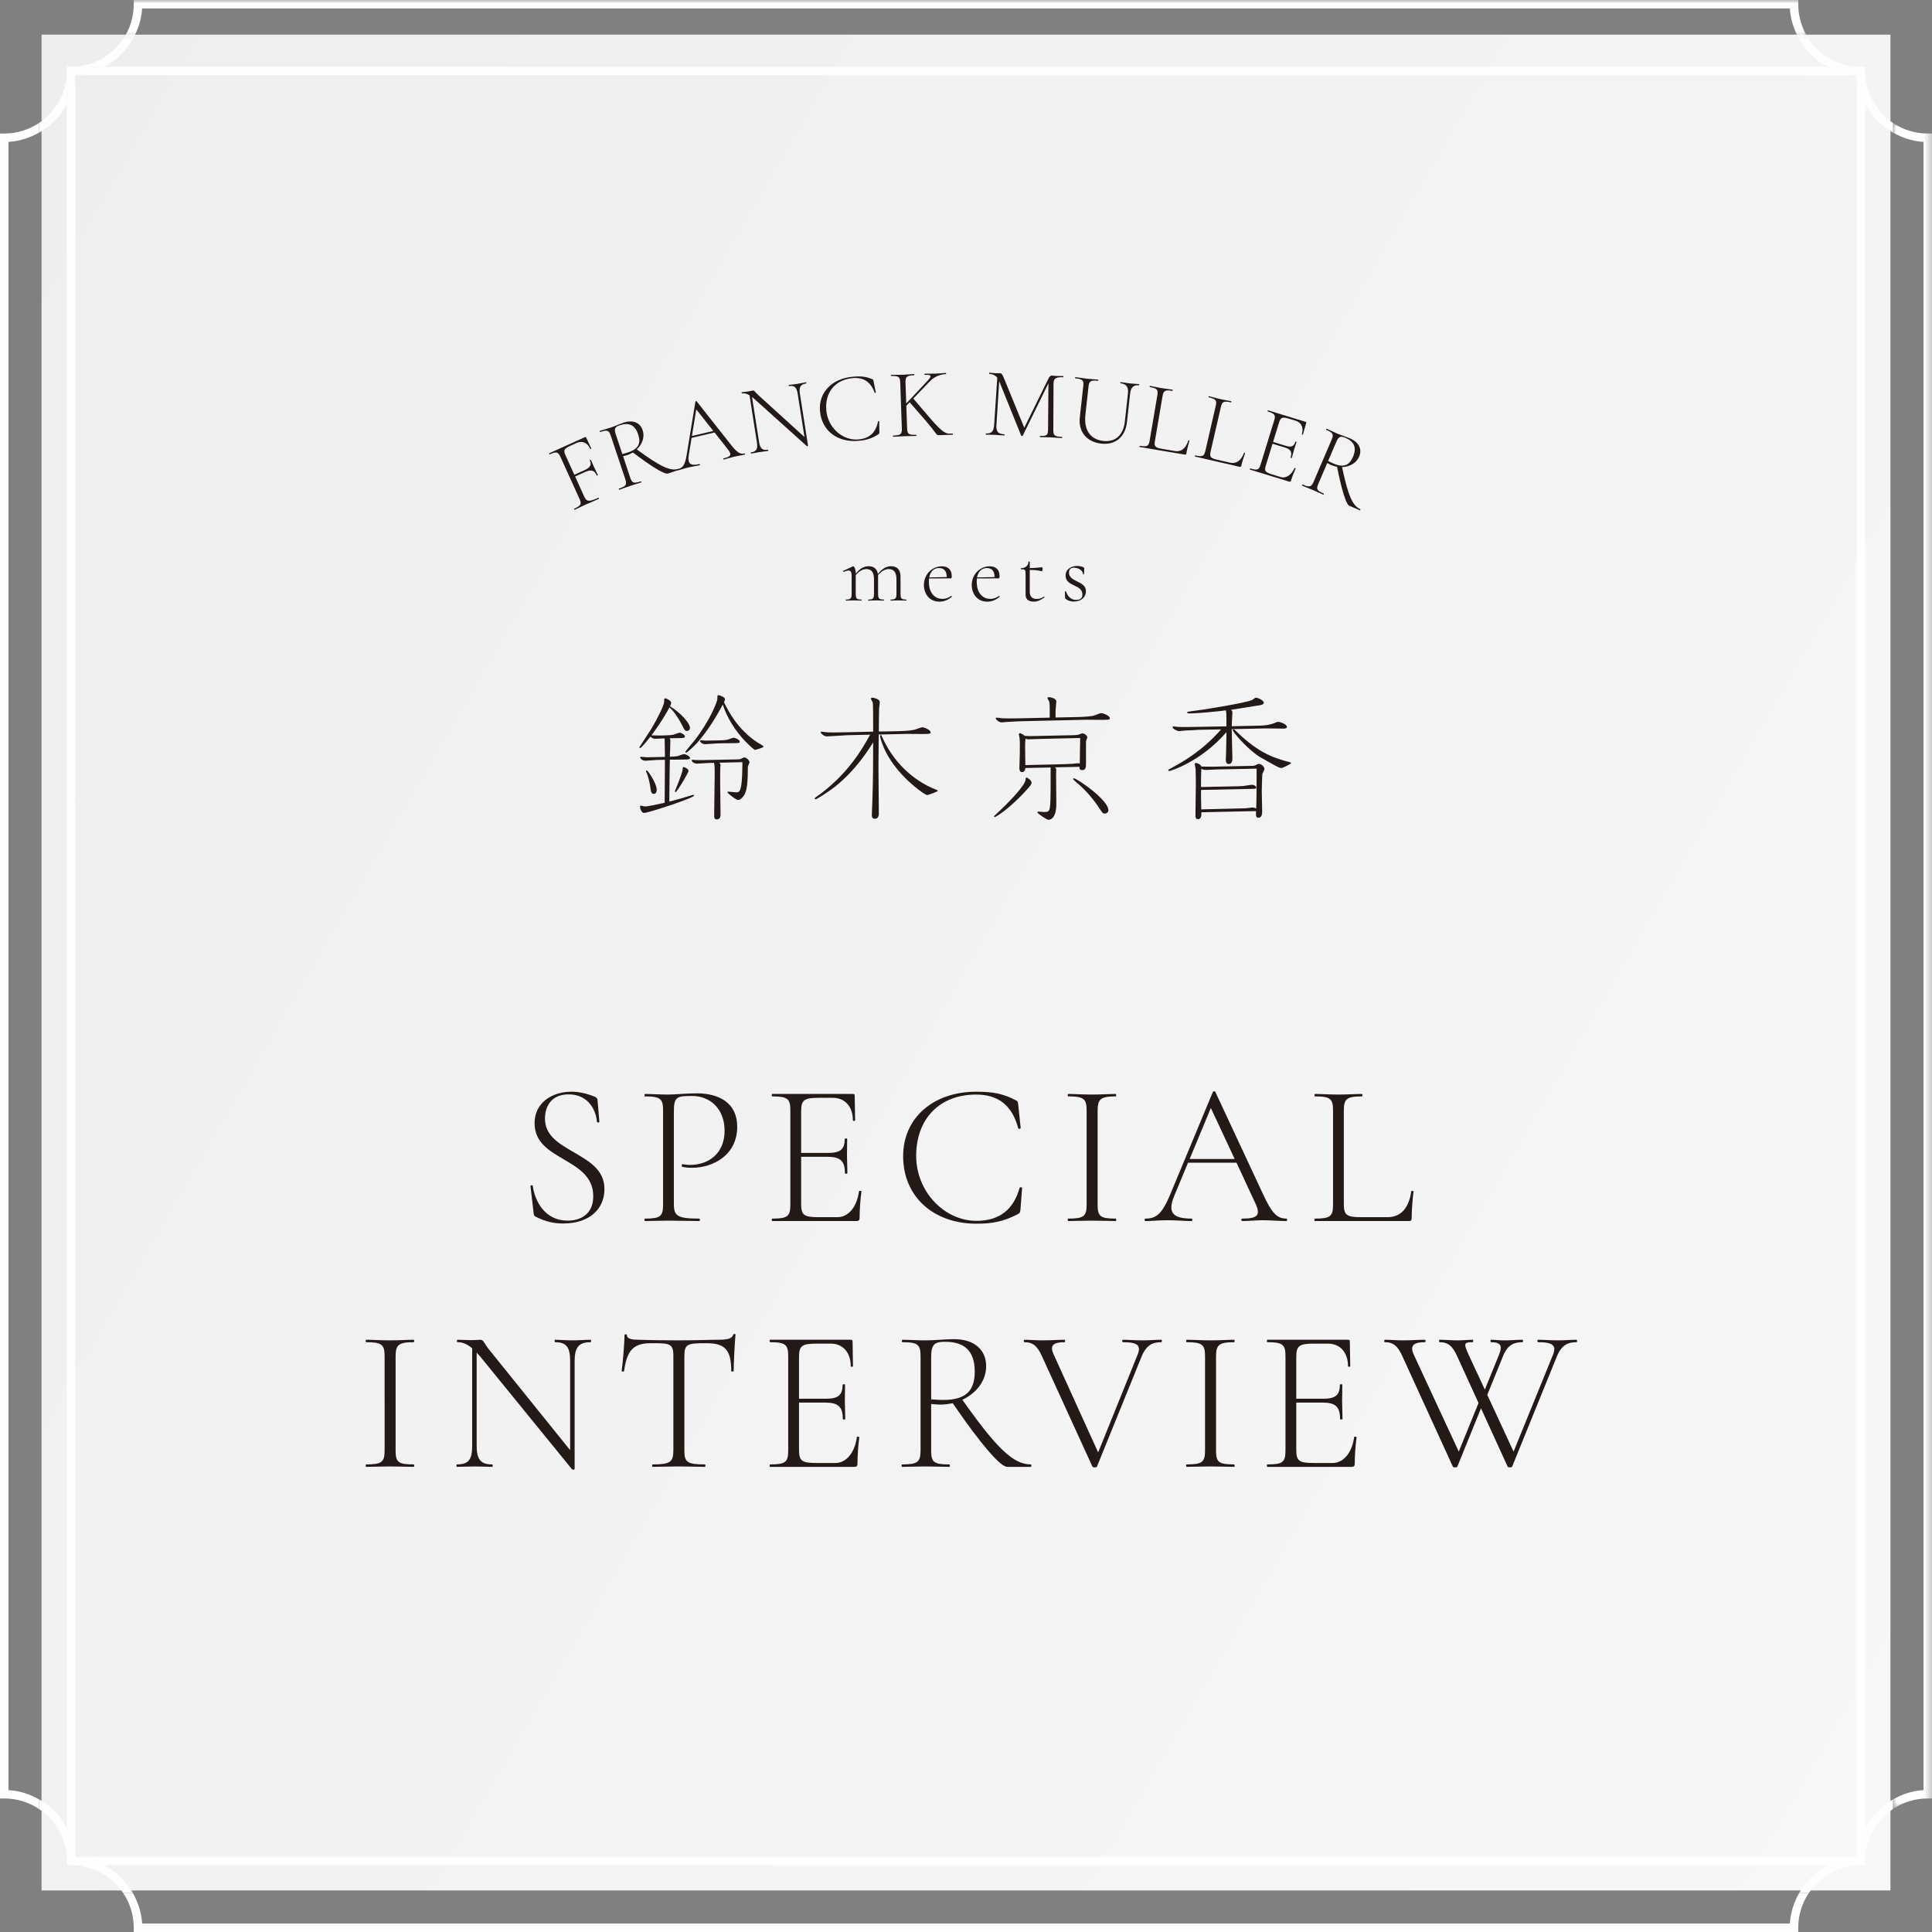 <?xml version="1.0" encoding="UTF-8"?>
<svg width="279px" height="279px" viewBox="0 0 279 279" version="1.1" xmlns="http://www.w3.org/2000/svg" xmlns:xlink="http://www.w3.org/1999/xlink">
    <rect x="0" y="0" width="279" height="279" fill="#808080" stroke="none"/>
    <title>fm-2024sk-content-2-title</title>
    <defs>
        <linearGradient x1="-8.747%" y1="15.887%" x2="108.747%" y2="84.114%" id="linearGradient-1">
            <stop stop-color="#EEEEEF" offset="0%"></stop>
            <stop stop-color="#F7F7F7" offset="100%"></stop>
        </linearGradient>
        <polygon id="path-2" points="0 0 5.639 0 5.639 243.485 0 243.485"></polygon>
        <polygon id="path-4" points="0 0 243.429 0 243.429 5.631 0 5.631"></polygon>
    </defs>
    <g id="fm-2024sk-content-2-title" stroke="none" stroke-width="1" fill="none" fill-rule="evenodd">
        <g id="Group-120">
            <polygon id="Fill-1" fill="url(#linearGradient-1)" points="6 273 273 273 273 5 6 5"></polygon>
            <g id="Group-119">
                <path d="M1.225,258.51 L1.225,20.49 C2.83,20.396 4.315,19.897 5.64,19.148 L5.64,17.757 C4.2,18.721 2.472,19.285 0.613,19.285 L0,19.285 L0,259.715 L0.613,259.715 C2.472,259.715 4.2,260.279 5.64,261.243 L5.64,259.852 C4.315,259.103 2.83,258.604 1.225,258.51" id="Fill-3" fill="#FEFEFE"></path>
                <g id="Group-7" transform="translate(273.361, 17.757)">
                    <mask id="mask-3" fill="white">
                        <use xlink:href="#path-2"></use>
                    </mask>
                    <g id="Clip-6"></g>
                    <path d="M5.027,1.528 C3.168,1.528 1.438,0.964 0,0 L0,1.39 C1.325,2.14 2.81,2.639 4.414,2.734 L4.414,240.753 C2.81,240.847 1.325,241.347 0,242.095 L0,243.485 C1.438,242.521 3.168,241.957 5.027,241.957 L5.64,241.957 L5.64,1.528 L5.027,1.528 Z" id="Fill-5" fill="#FEFEFE" mask="url(#mask-3)"></path>
                </g>
                <path d="M10.884,10.865 L268.116,10.865 L268.116,10.847 C266.61,10.758 265.208,10.312 263.944,9.642 L15.056,9.642 C13.792,10.312 12.39,10.758 10.884,10.847 L10.884,10.865 Z" id="Fill-8" fill="#FEFEFE"></path>
                <path d="M268.116,268.134 L10.884,268.134 L10.884,268.152 C12.39,268.242 13.792,268.687 15.056,269.357 L263.944,269.357 C265.208,268.687 266.61,268.242 268.116,268.152 L268.116,268.134 Z" id="Fill-10" fill="#FEFEFE"></path>
                <path d="M9.659,268.746 L9.659,263.968 C8.737,262.238 7.344,260.817 5.64,259.852 L5.64,261.243 C8.061,262.864 9.659,265.622 9.659,268.746" id="Fill-12" fill="#FEFEFE"></path>
                <path d="M269.342,10.254 L269.342,15.031 C270.263,16.761 271.657,18.182 273.361,19.148 L273.361,17.756 C270.939,16.135 269.342,13.377 269.342,10.254" id="Fill-14" fill="#FEFEFE"></path>
                <path d="M269.342,263.968 L269.342,268.745 C269.342,265.622 270.939,262.866 273.361,261.243 L273.361,259.853 C271.657,260.817 270.263,262.239 269.342,263.968" id="Fill-16" fill="#FEFEFE"></path>
                <path d="M9.659,15.032 L9.659,10.254 C9.659,13.378 8.061,16.134 5.64,17.757 L5.64,19.148 C7.344,18.183 8.737,16.762 9.659,15.032" id="Fill-18" fill="#FEFEFE"></path>
                <path d="M258.475,277.777 L20.526,277.777 C20.431,276.173 19.929,274.691 19.179,273.368 L17.786,273.368 C18.751,274.805 19.317,276.532 19.317,278.388 L19.317,279 L259.683,279 L259.683,278.388 C259.683,276.532 260.248,274.805 261.215,273.368 L259.822,273.368 C259.07,274.691 258.57,276.173 258.475,277.777" id="Fill-20" fill="#FEFEFE"></path>
                <g id="Group-24" transform="translate(17.785, 0)">
                    <mask id="mask-5" fill="white">
                        <use xlink:href="#path-4"></use>
                    </mask>
                    <g id="Clip-23"></g>
                    <path d="M2.74,1.223 L240.69,1.223 C240.784,2.826 241.286,4.308 242.036,5.631 L243.429,5.631 C242.464,4.194 241.898,2.467 241.898,0.611 L241.898,-0.001 L1.532,-0.001 L1.532,0.611 C1.532,2.467 0.967,4.194 0,5.631 L1.394,5.631 C2.145,4.308 2.645,2.826 2.74,1.223" id="Fill-22" fill="#FEFEFE" mask="url(#mask-5)"></path>
                </g>
                <path d="M10.271,9.642 L15.056,9.642 C16.788,8.724 18.213,7.333 19.178,5.631 L17.786,5.631 C16.161,8.047 13.4,9.642 10.271,9.642" id="Fill-25" fill="#FEFEFE"></path>
                <path d="M10.884,268.134 L10.884,10.866 L10.866,10.866 C10.778,12.369 10.33,13.769 9.659,15.031 L9.659,263.968 C10.33,265.231 10.778,266.629 10.866,268.134 L10.884,268.134 Z" id="Fill-27" fill="#FEFEFE"></path>
                <path d="M268.729,269.357 L263.944,269.357 C262.212,270.276 260.788,271.667 259.822,273.368 L261.214,273.368 C262.84,270.952 265.6,269.357 268.729,269.357" id="Fill-29" fill="#FEFEFE"></path>
                <path d="M268.134,10.865 L268.116,10.865 L268.116,268.134 L268.134,268.134 C268.224,266.63 268.67,265.231 269.341,263.968 L269.341,15.031 C268.67,13.768 268.224,12.371 268.134,10.865" id="Fill-31" fill="#FEFEFE"></path>
                <path d="M15.056,269.357 L10.271,269.357 C13.4,269.357 16.161,270.952 17.786,273.368 L19.178,273.368 C18.213,271.667 16.788,270.276 15.056,269.357" id="Fill-33" fill="#FEFEFE"></path>
                <path d="M263.944,9.642 L268.729,9.642 C265.601,9.642 262.84,8.047 261.214,5.631 L259.822,5.631 C260.788,7.333 262.212,8.724 263.944,9.642" id="Fill-35" fill="#FEFEFE"></path>
                <path d="M10.884,268.134 L10.866,268.134 C10.778,266.629 10.33,265.231 9.659,263.968 L9.659,268.746 L9.659,269.357 L10.271,269.357 L15.056,269.357 C13.792,268.687 12.39,268.242 10.884,268.152 L10.884,268.134 Z" id="Fill-37" fill="#FEFEFE"></path>
                <path d="M10.884,10.865 L10.884,10.847 C12.39,10.758 13.792,10.312 15.056,9.642 L10.271,9.642 L9.659,9.642 L9.659,10.254 L9.659,15.031 C10.33,13.768 10.778,12.371 10.866,10.865 L10.884,10.865 Z" id="Fill-39" fill="#FEFEFE"></path>
                <path d="M268.116,10.865 L268.134,10.865 C268.223,12.371 268.67,13.768 269.342,15.031 L269.342,10.254 L269.342,9.642 L268.729,9.642 L263.944,9.642 C265.208,10.312 266.61,10.758 268.116,10.847 L268.116,10.865 Z" id="Fill-41" fill="#FEFEFE"></path>
                <path d="M268.116,268.134 L268.116,268.152 C266.61,268.242 265.208,268.687 263.944,269.357 L268.729,269.357 L269.342,269.357 L269.342,268.746 L269.342,263.968 C268.67,265.231 268.223,266.629 268.134,268.134 L268.116,268.134 Z" id="Fill-43" fill="#FEFEFE"></path>
                <path d="M82.878,166.405 C85.023,167.667 87.289,168.902 87.289,171.72 C87.289,174.423 85.319,176.683 81.318,176.683 C79.994,176.683 78.847,176.448 77.318,175.685 C77.112,175.568 77.081,175.392 77.054,175.127 L76.611,171.309 C76.552,171.133 76.907,171.104 76.934,171.25 C77.259,173.571 78.759,176.272 81.965,176.272 C83.789,176.272 85.671,175.392 85.671,172.748 C85.671,169.9 83.525,168.667 81.376,167.403 C79.288,166.17 77.199,164.966 77.199,162.205 C77.199,159.152 79.847,157.653 82.495,157.653 C83.495,157.653 84.613,157.86 85.848,158.359 C86.142,158.476 86.289,158.653 86.289,158.858 L86.554,161.97 C86.554,162.146 86.23,162.146 86.201,161.97 C86.054,160.267 84.936,158.036 82.112,158.036 C79.553,158.036 78.699,159.856 78.699,161.53 C78.699,164.027 80.759,165.172 82.878,166.405" id="Fill-45" fill="#231916"></path>
                <path d="M100.991,175.978 C101.108,175.978 101.108,176.33 100.991,176.33 C99.726,176.33 98.285,176.272 96.548,176.272 C95.284,176.272 94.078,176.33 93.136,176.33 C93.049,176.33 93.049,175.978 93.136,175.978 C95.374,175.978 95.754,175.655 95.754,173.952 L95.754,160.355 C95.754,158.681 95.374,158.329 93.136,158.329 C93.049,158.329 93.049,157.977 93.136,157.977 C94.078,157.977 95.255,158.065 96.521,158.065 C97.519,158.065 99.079,157.889 100.638,157.889 C103.874,157.889 106.462,159.298 106.462,162.705 C106.462,166.844 102.931,168.637 99.961,168.637 C99.432,168.637 98.961,168.608 98.519,168.49 C98.372,168.461 98.46,168.079 98.578,168.109 C98.93,168.197 99.314,168.226 99.638,168.226 C102.226,168.226 104.637,166.668 104.637,163.292 C104.637,160.09 102.521,158.27 99.961,158.27 C97.842,158.27 97.313,158.329 97.313,160.415 L97.313,173.835 C97.313,175.596 97.784,175.978 100.991,175.978" id="Fill-47" fill="#231916"></path>
                <path d="M124.4,172.073 C124.253,173.1 124.135,174.687 124.135,175.891 C124.135,176.214 124.018,176.331 123.665,176.331 L111.515,176.331 C111.428,176.331 111.428,175.979 111.515,175.979 C113.752,175.979 114.134,175.656 114.134,173.952 L114.134,160.356 C114.134,158.682 113.752,158.33 111.515,158.33 C111.428,158.33 111.428,157.976 111.515,157.976 L123.165,157.976 C123.371,157.976 123.428,158.066 123.428,158.242 L123.487,161.794 C123.487,161.911 123.165,161.911 123.165,161.794 C123.165,159.768 121.987,158.535 120.282,158.535 L118.251,158.535 C116.075,158.535 115.692,158.857 115.692,160.532 L115.692,166.493 L119.576,166.493 C121.371,166.493 121.987,165.965 121.987,164.467 C121.987,164.379 122.34,164.379 122.34,164.467 C122.34,165.612 122.312,166.082 122.312,166.787 C122.312,167.667 122.371,168.46 122.371,169.429 C122.371,169.519 122.017,169.519 122.017,169.429 C122.017,167.667 121.371,167.051 119.488,167.051 L115.692,167.051 L115.692,173.836 C115.692,175.48 116.075,175.773 118.251,175.773 L120.96,175.773 C122.518,175.773 123.753,174.276 124.047,172.043 C124.047,171.926 124.4,171.955 124.4,172.073" id="Fill-49" fill="#231916"></path>
                <path d="M146.749,158.916 C146.986,159.063 146.986,159.063 147.044,159.562 L147.396,162.911 C147.396,162.999 147.072,163.087 147.044,162.94 C146.19,159.709 144.249,158.065 140.954,158.065 C135.718,158.065 132.305,161.531 132.305,166.934 C132.305,172.043 136.336,176.301 141.013,176.301 C144.367,176.301 146.368,174.657 147.25,171.516 C147.278,171.397 147.602,171.455 147.602,171.544 L147.366,174.657 C147.309,175.127 147.278,175.156 147.044,175.303 C144.955,176.389 143.426,176.712 140.983,176.712 C134.806,176.712 130.423,172.808 130.423,166.964 C130.423,161.355 134.867,157.654 140.954,157.654 C143.601,157.654 144.926,157.977 146.749,158.916" id="Fill-51" fill="#231916"></path>
                <path d="M161.127,175.978 C161.215,175.978 161.215,176.33 161.127,176.33 C160.186,176.33 159.067,176.272 157.686,176.272 C156.392,176.272 155.214,176.33 154.273,176.33 C154.154,176.33 154.154,175.978 154.273,175.978 C156.508,175.978 156.92,175.655 156.92,173.952 L156.92,160.355 C156.92,158.681 156.508,158.329 154.273,158.329 C154.154,158.329 154.154,157.977 154.273,157.977 C155.214,157.977 156.392,158.065 157.686,158.065 C159.067,158.065 160.213,157.977 161.127,157.977 C161.215,157.977 161.215,158.329 161.127,158.329 C158.892,158.329 158.508,158.74 158.508,160.415 L158.508,173.952 C158.508,175.655 158.861,175.978 161.127,175.978" id="Fill-53" fill="#231916"></path>
                <path d="M178.3,167.374 L174.859,160.002 L171.799,167.374 L178.3,167.374 Z M185.772,176.331 C184.683,176.331 183.479,176.214 182.418,176.214 C181.213,176.214 180.446,176.331 179.389,176.331 C179.213,176.331 179.213,175.977 179.389,175.977 C181.597,175.977 182.065,175.508 181.33,173.864 L178.564,167.902 L171.564,167.902 L169.564,172.719 C168.565,175.126 169.388,175.977 172.066,175.977 C172.24,175.977 172.24,176.331 172.066,176.331 C170.888,176.331 170.094,176.214 168.594,176.214 C167.212,176.214 166.593,176.331 165.416,176.331 C165.24,176.331 165.24,175.977 165.416,175.977 C167.004,175.977 167.829,175.274 169.006,172.454 L175.153,157.682 C175.212,157.565 175.475,157.565 175.506,157.682 L182.33,172.308 C183.684,175.274 184.449,175.977 185.772,175.977 C185.919,175.977 185.919,176.331 185.772,176.331 L185.772,176.331 Z" id="Fill-55" fill="#231916"></path>
                <path d="M194.063,173.835 C194.063,175.479 194.445,175.773 196.593,175.773 L200.359,175.773 C202.447,175.773 203.476,174.276 203.8,172.043 C203.8,171.927 204.123,171.956 204.123,172.072 C204.005,173.101 203.858,174.687 203.858,175.89 C203.858,176.213 203.768,176.331 203.417,176.331 L189.885,176.331 C189.797,176.331 189.797,175.978 189.885,175.978 C192.122,175.978 192.504,175.655 192.504,173.953 L192.504,160.355 C192.504,158.681 192.122,158.329 189.885,158.329 C189.797,158.329 189.797,157.977 189.885,157.977 C190.828,157.977 192.003,158.065 193.269,158.065 C194.592,158.065 195.768,157.977 196.681,157.977 C196.768,157.977 196.768,158.329 196.681,158.329 C194.445,158.329 194.063,158.711 194.063,160.384 L194.063,173.835 Z" id="Fill-57" fill="#231916"></path>
                <path d="M59.749,211.475 C59.837,211.475 59.837,211.827 59.749,211.827 C58.808,211.827 57.689,211.768 56.308,211.768 C55.013,211.768 53.837,211.827 52.896,211.827 C52.776,211.827 52.776,211.475 52.896,211.475 C55.131,211.475 55.542,211.152 55.542,209.449 L55.542,195.851 C55.542,194.178 55.131,193.826 52.896,193.826 C52.776,193.826 52.776,193.473 52.896,193.473 C53.837,193.473 55.013,193.562 56.308,193.562 C57.689,193.562 58.836,193.473 59.749,193.473 C59.837,193.473 59.837,193.826 59.749,193.826 C57.514,193.826 57.13,194.237 57.13,195.912 L57.13,209.449 C57.13,211.152 57.483,211.475 59.749,211.475" id="Fill-59" fill="#231916"></path>
                <path d="M85.277,193.826 C83.601,193.826 82.983,194.56 82.983,196.556 L82.983,212.15 C82.983,212.238 82.719,212.268 82.629,212.209 L69.334,195.881 C69.157,195.676 68.979,195.47 68.834,195.323 L68.834,208.774 C68.834,210.771 69.422,211.475 71.069,211.475 C71.186,211.475 71.186,211.827 71.069,211.827 C70.335,211.827 69.54,211.769 68.568,211.769 C67.627,211.769 66.744,211.827 65.98,211.827 C65.893,211.827 65.893,211.475 65.98,211.475 C67.685,211.475 68.187,210.771 68.187,208.774 L68.187,194.707 C67.393,194.032 66.717,193.826 66.068,193.826 C65.95,193.826 65.95,193.474 66.068,193.474 C66.717,193.474 67.48,193.532 68.038,193.532 C68.599,193.532 69.128,193.474 69.363,193.474 C69.863,193.474 69.804,193.885 70.716,195 L82.335,209.42 L82.335,196.556 C82.335,194.56 81.806,193.826 80.159,193.826 C80.069,193.826 80.069,193.474 80.159,193.474 C80.923,193.474 81.717,193.562 82.688,193.562 C83.601,193.562 84.542,193.474 85.277,193.474 C85.395,193.474 85.395,193.826 85.277,193.826" id="Fill-61" fill="#231916"></path>
                <path d="M90.123,197.996 C90.123,198.084 89.77,198.084 89.77,197.996 C89.917,197.027 90.181,194.09 90.181,192.827 C90.181,192.651 90.536,192.622 90.536,192.827 C90.536,193.414 91.534,193.473 92.094,193.473 C93.771,193.532 95.801,193.561 98.007,193.561 C100.773,193.561 102.153,193.473 103.684,193.473 C104.978,193.473 105.684,193.356 105.89,192.739 C105.919,192.592 106.215,192.592 106.215,192.739 C106.095,193.884 105.95,197.086 105.95,197.996 C105.95,198.084 105.597,198.084 105.597,197.996 C105.597,194.972 104.743,193.972 102.037,193.972 C99.242,193.972 98.83,194.06 98.83,195.911 L98.83,209.449 C98.83,211.152 99.213,211.475 101.8,211.475 C101.889,211.475 101.889,211.827 101.8,211.827 C100.773,211.827 99.507,211.768 98.007,211.768 C96.595,211.768 95.3,211.827 94.241,211.827 C94.153,211.827 94.153,211.475 94.241,211.475 C96.77,211.475 97.241,211.152 97.241,209.449 L97.241,195.853 C97.241,193.972 96.742,193.972 93.977,193.972 C91.506,193.972 90.536,194.972 90.123,197.996" id="Fill-63" fill="#231916"></path>
                <path d="M124.092,207.569 C123.945,208.597 123.828,210.184 123.828,211.388 C123.828,211.711 123.71,211.828 123.357,211.828 L111.207,211.828 C111.121,211.828 111.121,211.476 111.207,211.476 C113.442,211.476 113.826,211.153 113.826,209.448 L113.826,195.852 C113.826,194.179 113.442,193.827 111.207,193.827 C111.121,193.827 111.121,193.473 111.207,193.473 L122.856,193.473 C123.063,193.473 123.12,193.562 123.12,193.738 L123.179,197.291 C123.179,197.408 122.856,197.408 122.856,197.291 C122.856,195.265 121.679,194.032 119.974,194.032 L117.943,194.032 C115.767,194.032 115.385,194.353 115.385,196.028 L115.385,201.99 L119.268,201.99 C121.063,201.99 121.679,201.461 121.679,199.964 C121.679,199.876 122.032,199.876 122.032,199.964 C122.032,201.109 122.004,201.579 122.004,202.283 C122.004,203.164 122.063,203.957 122.063,204.926 C122.063,205.015 121.709,205.015 121.709,204.926 C121.709,203.164 121.063,202.548 119.18,202.548 L115.385,202.548 L115.385,209.333 C115.385,210.977 115.767,211.27 117.943,211.27 L120.652,211.27 C122.21,211.27 123.445,209.773 123.739,207.54 C123.739,207.423 124.092,207.452 124.092,207.569" id="Fill-65" fill="#231916"></path>
                <path d="M136.233,202.166 C139.587,202.166 140.762,200.727 140.762,198.085 C140.762,194.942 139.145,193.768 136.47,193.768 C135.057,193.768 134.469,194.061 134.469,195.911 L134.469,202.078 C135.028,202.137 135.704,202.166 136.233,202.166 M148.854,211.828 L145.441,211.828 C144.44,211.828 141.469,208.333 137.586,202.636 C136.998,202.753 136.38,202.841 135.733,202.841 C135.381,202.841 134.85,202.782 134.469,202.753 L134.469,209.448 C134.469,211.153 134.822,211.476 137.086,211.476 C137.205,211.476 137.205,211.828 137.086,211.828 C136.145,211.828 135.028,211.769 133.675,211.769 C132.409,211.769 131.203,211.828 130.262,211.828 C130.174,211.828 130.174,211.476 130.262,211.476 C132.499,211.476 132.938,211.153 132.938,209.448 L132.938,195.852 C132.938,194.179 132.556,193.827 130.321,193.827 C130.203,193.827 130.203,193.473 130.321,193.473 C131.233,193.473 132.409,193.562 133.675,193.562 C134.881,193.562 136.733,193.386 137.764,193.386 C140.793,193.386 142.41,195.001 142.41,197.291 C142.41,199.406 140.999,201.197 138.97,202.137 C143.91,209.125 146.323,211.476 148.854,211.476 C148.97,211.476 148.97,211.828 148.854,211.828" id="Fill-67" fill="#231916"></path>
                <path d="M167.703,193.826 C166.497,193.826 165.586,194.178 164.878,195.852 L158.409,211.798 C158.348,211.945 157.85,211.945 157.76,211.798 L150.495,195.91 C149.819,194.384 149.17,193.826 147.935,193.826 C147.818,193.826 147.818,193.474 147.935,193.474 C148.731,193.474 149.642,193.562 150.436,193.562 C151.848,193.562 152.848,193.474 153.73,193.474 C153.849,193.474 153.849,193.826 153.73,193.826 C152.23,193.826 151.495,194.208 152.171,195.617 L158.584,209.743 L164.262,195.676 C164.82,194.325 164.349,193.826 162.144,193.826 C162.026,193.826 162.026,193.474 162.144,193.474 C163.055,193.474 163.763,193.562 165.084,193.562 C166.203,193.562 166.703,193.474 167.703,193.474 C167.821,193.474 167.821,193.826 167.703,193.826" id="Fill-69" fill="#231916"></path>
                <path d="M178.226,211.475 C178.315,211.475 178.315,211.827 178.226,211.827 C177.285,211.827 176.166,211.768 174.786,211.768 C173.492,211.768 172.314,211.827 171.373,211.827 C171.254,211.827 171.254,211.475 171.373,211.475 C173.608,211.475 174.02,211.152 174.02,209.449 L174.02,195.851 C174.02,194.178 173.608,193.826 171.373,193.826 C171.254,193.826 171.254,193.473 171.373,193.473 C172.314,193.473 173.492,193.562 174.786,193.562 C176.166,193.562 177.313,193.473 178.226,193.473 C178.315,193.473 178.315,193.826 178.226,193.826 C175.992,193.826 175.608,194.237 175.608,195.912 L175.608,209.449 C175.608,211.152 175.96,211.475 178.226,211.475" id="Fill-71" fill="#231916"></path>
                <path d="M195.902,207.569 C195.755,208.597 195.637,210.184 195.637,211.388 C195.637,211.711 195.52,211.828 195.167,211.828 L183.017,211.828 C182.93,211.828 182.93,211.476 183.017,211.476 C185.252,211.476 185.636,211.153 185.636,209.448 L185.636,195.852 C185.636,194.179 185.252,193.827 183.017,193.827 C182.93,193.827 182.93,193.473 183.017,193.473 L194.665,193.473 C194.873,193.473 194.93,193.562 194.93,193.738 L194.989,197.291 C194.989,197.408 194.665,197.408 194.665,197.291 C194.665,195.265 193.489,194.032 191.783,194.032 L189.753,194.032 C187.577,194.032 187.194,194.353 187.194,196.028 L187.194,201.99 L191.078,201.99 C192.873,201.99 193.489,201.461 193.489,199.964 C193.489,199.876 193.842,199.876 193.842,199.964 C193.842,201.109 193.814,201.579 193.814,202.283 C193.814,203.164 193.873,203.957 193.873,204.926 C193.873,205.015 193.518,205.015 193.518,204.926 C193.518,203.164 192.873,202.548 190.989,202.548 L187.194,202.548 L187.194,209.333 C187.194,210.977 187.577,211.27 189.753,211.27 L192.461,211.27 C194.02,211.27 195.255,209.773 195.549,207.54 C195.549,207.423 195.902,207.452 195.902,207.569" id="Fill-73" fill="#231916"></path>
                <path d="M227.664,193.826 C226.458,193.826 225.545,194.178 224.839,195.852 L218.369,211.798 C218.309,211.945 217.809,211.945 217.721,211.798 L213.869,203.371 L210.456,211.798 C210.397,211.945 209.897,211.945 209.807,211.798 L202.542,195.91 C201.866,194.384 201.219,193.826 199.984,193.826 C199.864,193.826 199.864,193.474 199.984,193.474 C200.778,193.474 201.689,193.562 202.483,193.562 C203.895,193.562 204.895,193.474 205.778,193.474 C205.896,193.474 205.896,193.826 205.778,193.826 C204.279,193.826 203.514,194.208 204.159,195.617 L210.662,209.626 L213.514,202.606 L210.456,195.91 C209.779,194.384 209.131,193.826 207.896,193.826 C207.778,193.826 207.778,193.474 207.896,193.474 C208.691,193.474 209.601,193.562 210.397,193.562 C211.397,193.562 212.073,193.474 212.661,193.474 C212.779,193.474 212.779,193.826 212.661,193.826 C211.397,193.826 211.338,194.002 212.073,195.617 L214.426,200.668 L216.456,195.676 C217.013,194.325 216.721,193.826 215.31,193.826 C215.221,193.826 215.221,193.474 215.31,193.474 C215.925,193.474 216.398,193.562 217.25,193.562 C218.338,193.562 218.868,193.474 219.869,193.474 C219.956,193.474 219.956,193.826 219.869,193.826 C218.662,193.826 217.721,194.178 217.045,195.852 L214.779,201.431 L218.575,209.626 L224.251,195.676 C224.81,194.325 224.31,193.826 222.104,193.826 C221.985,193.826 221.985,193.474 222.104,193.474 C223.016,193.474 223.721,193.562 225.045,193.562 C226.162,193.562 226.664,193.474 227.664,193.474 C227.781,193.474 227.781,193.826 227.664,193.826" id="Fill-75" fill="#231916"></path>
                <path d="M103.901,106.916 C104.799,106.897 105.01,106.839 105.239,106.764 C105.315,106.725 105.85,106.534 105.926,106.534 C106.194,106.534 106.825,106.839 106.825,107.087 C106.825,107.298 106.769,107.298 106.1,107.317 C105.812,107.317 104.492,107.337 104.226,107.337 L103.576,107.356 C103.288,107.356 102.084,107.469 101.836,107.469 C101.377,107.469 101.071,107.107 101.071,107.012 C101.071,106.954 101.128,106.897 101.205,106.897 C101.262,106.897 101.818,106.954 101.911,106.954 C101.95,106.954 102.313,106.954 102.849,106.936 L103.901,106.916 Z M103.863,110.142 C103.92,110.199 104.054,110.296 104.054,110.467 C104.054,110.524 104.015,110.829 104.015,110.888 C103.997,111.134 103.997,112.7 103.997,113.024 C103.997,113.673 104.054,116.88 104.054,117.606 C104.054,117.779 104.054,118.331 103.499,118.331 C103.134,118.331 103.134,118.007 103.134,117.682 C103.134,116.842 103.211,112.682 103.211,111.745 C103.211,111.307 103.211,110.504 103.116,110.162 L102.37,110.18 C102.122,110.18 100.918,110.276 100.65,110.276 C100.173,110.276 99.885,109.932 99.885,109.837 C99.885,109.78 99.923,109.723 100.019,109.723 C100.096,109.723 100.478,109.761 100.574,109.761 C100.803,109.78 101.377,109.761 101.645,109.761 L106.425,109.666 C106.655,109.666 106.825,109.646 106.959,109.607 C107.036,109.57 107.38,109.379 107.475,109.379 C107.763,109.379 108.24,109.78 108.24,110.105 C108.24,110.18 108.011,110.561 108.011,110.658 C107.991,110.715 107.991,111.211 107.991,111.326 C107.991,112.261 107.954,113.846 107.572,114.629 C107.304,115.162 106.902,115.525 106.578,115.525 C106.271,115.525 105.048,114.513 105.048,114.437 C105.048,114.38 105.105,114.322 105.181,114.322 C105.355,114.322 106.118,114.419 106.291,114.419 C106.559,114.419 106.805,114.419 106.959,113.827 C107.207,112.93 107.207,110.677 107.207,110.066 L103.863,110.142 Z M109.329,107.184 C109.463,107.28 110.267,107.699 110.267,107.813 C110.267,107.986 109.063,108.291 109.026,108.291 C108.872,108.291 107.916,107.356 107.514,106.936 C105.373,104.607 104.685,102.64 104.378,101.744 C103.326,103.71 102.141,105.618 100.668,107.28 C100.019,107.986 99.197,108.691 99.083,108.691 C99.006,108.691 98.967,108.635 98.967,108.578 C98.967,108.519 100.076,107.203 100.287,106.936 C102.563,104.015 103.595,101.286 103.595,100.922 C103.595,100.446 103.595,100.389 103.747,100.389 C103.901,100.389 104.703,100.656 104.703,100.979 C104.703,101.075 104.665,101.19 104.549,101.4 C105.162,102.659 106.462,105.256 109.329,107.184 L109.329,107.184 Z M99.428,111.344 C99.428,111.574 97.763,114.38 97.572,114.38 C97.514,114.38 97.457,114.322 97.457,114.265 C97.457,114.208 98.585,111.612 98.585,111.078 C98.585,110.848 98.585,110.772 98.719,110.772 C98.872,110.772 99.428,111.039 99.428,111.344 L99.428,111.344 Z M94.837,114.055 C94.837,114.437 94.646,114.647 94.417,114.647 C94.054,114.647 93.997,114.322 93.92,113.73 C93.824,113.005 93.594,112.07 93.384,111.594 C93.345,111.517 93.29,111.421 93.29,111.364 C93.29,111.307 93.308,111.25 93.402,111.25 C93.536,111.25 94.837,113.101 94.837,114.055 L94.837,114.055 Z M96.73,109.703 C96.693,111.688 96.693,112.09 96.654,115.754 C96.961,115.678 98.24,115.335 98.508,115.259 C99.006,115.105 100.057,114.781 100.115,114.781 C100.191,114.781 100.23,114.818 100.23,114.895 C100.23,115.22 93.633,117.395 93.022,117.395 C92.6,117.395 92.429,116.709 92.429,116.498 C92.429,116.384 92.504,116.347 92.563,116.347 C92.657,116.347 93.041,116.461 93.117,116.461 C93.613,116.461 95.105,116.117 95.984,115.926 C95.984,114.38 96.023,110.868 96.023,109.723 L94.933,109.741 C94.665,109.741 93.46,109.857 93.213,109.857 C92.734,109.857 92.447,109.513 92.447,109.416 C92.447,109.34 92.504,109.283 92.581,109.283 C92.657,109.283 93.059,109.34 93.136,109.34 C93.402,109.359 93.536,109.359 94.206,109.34 L96.023,109.302 C96.003,108.405 96.003,106.839 95.966,106.631 C95.755,106.631 94.799,106.688 94.608,106.688 C94.513,106.688 94.245,106.668 93.92,106.381 C93.613,106.782 92.62,108.024 92.447,108.024 C92.37,108.024 92.332,107.947 92.332,107.909 C92.332,107.87 93.804,105.675 94.054,105.256 C95.028,103.633 95.907,101.801 95.907,101.361 C95.907,100.942 95.907,100.845 96.06,100.845 C96.234,100.845 96.923,101.172 96.923,101.514 C96.923,101.667 96.807,101.896 96.75,101.99 C98.297,102.927 99.637,104.453 99.637,105.102 C99.637,105.447 99.37,105.561 99.197,105.561 C98.949,105.561 98.833,105.409 98.585,104.894 C97.743,103.212 96.997,102.431 96.673,102.144 C96.539,102.431 95.66,104.072 94.072,106.192 C94.76,106.229 95.469,106.21 95.641,106.21 L96.157,106.192 C96.712,106.172 96.941,106.153 97.17,106.115 C97.341,106.096 97.993,105.809 98.147,105.809 C98.374,105.809 98.91,106.096 98.91,106.363 C98.91,106.497 98.892,106.592 98.013,106.592 C97.802,106.592 96.884,106.611 96.693,106.611 C96.77,106.707 96.807,106.764 96.807,106.993 C96.807,107.356 96.75,108.958 96.73,109.283 C97.016,109.263 97.514,109.245 97.743,109.208 C97.916,109.188 98.624,108.901 98.776,108.901 C99.044,108.901 99.655,109.227 99.655,109.456 C99.655,109.589 99.617,109.684 98.758,109.684 C98.565,109.684 98.165,109.703 97.055,109.703 L96.73,109.703 Z" id="Fill-77" fill="#231916"></path>
                <path d="M127.353,106.343 C128.884,109.837 131.676,112.682 135.231,114.056 C135.347,114.094 135.422,114.131 135.422,114.208 C135.422,114.322 133.989,114.818 133.873,114.818 C133.645,114.818 130.758,112.947 128.673,109.875 C127.41,107.986 127.087,106.363 127.087,106.286 C127.087,106.229 127.124,106.153 127.183,106.153 C127.276,106.153 127.276,106.172 127.353,106.343 L127.353,106.343 Z M122.362,106.172 C121.885,106.192 119.649,106.343 119.381,106.343 C118.979,106.343 118.521,105.885 118.521,105.771 C118.521,105.732 118.559,105.657 118.636,105.657 C118.748,105.657 119.304,105.751 119.42,105.751 C119.706,105.771 120.413,105.791 122.001,105.751 L126.092,105.657 C126.092,103.558 126.092,101.667 126.033,101.457 C126.015,101.361 125.767,100.999 125.767,100.904 C125.767,100.865 125.806,100.751 125.94,100.751 C126.053,100.751 127.048,100.884 127.048,101.4 C127.048,101.534 126.973,102.163 126.953,102.297 C126.933,102.47 126.914,105.293 126.914,105.637 L129.42,105.598 C130.222,105.58 131.349,105.543 132.019,105.389 C132.21,105.352 133.014,105.026 133.186,105.026 C133.452,105.026 134.391,105.389 134.391,105.751 C134.391,105.905 134.391,106.001 133.395,106.001 C133.014,106.001 131.312,105.981 130.967,105.981 L126.896,106.076 C126.857,109.817 126.857,110.238 126.857,110.887 C126.857,111.936 126.914,116.575 126.914,117.511 C126.914,117.682 126.876,118.237 126.34,118.237 C125.901,118.237 125.901,117.853 125.901,117.645 C125.901,117.338 125.978,116.002 125.978,115.735 C126.092,112.394 126.092,109.589 126.092,107.203 C125.442,108.252 123.568,111.23 120.644,113.559 C119.554,114.419 117.927,115.43 117.775,115.43 C117.698,115.43 117.659,115.373 117.659,115.316 C117.659,115.239 117.736,115.182 117.812,115.125 C122.478,111.879 124.659,107.909 125.653,106.096 L122.362,106.172 Z" id="Fill-79" fill="#231916"></path>
                <path d="M160.061,116.995 C160.061,117.396 159.679,117.491 159.545,117.491 C159.257,117.491 159.161,117.338 158.8,116.785 C157.9,115.41 156.828,114.151 155.586,113.1 C155.547,113.063 154.956,112.547 154.956,112.51 C154.956,112.433 155.013,112.394 155.07,112.394 C155.51,112.394 160.061,115.506 160.061,116.995 L160.061,116.995 Z M153.043,110.372 C153.561,110.352 154.4,110.334 154.899,110.295 C155.032,110.275 155.567,110.218 155.681,110.218 C155.797,110.218 155.854,110.238 155.931,110.275 C155.949,109.685 155.969,107.108 155.988,106.573 L150.272,106.707 C150.138,106.707 148.53,106.764 148.493,106.764 C148.378,106.764 148.244,106.744 148.091,106.668 C148.052,107.069 148.034,107.376 148.034,107.775 C148.034,108.214 148.071,110.085 148.071,110.486 L153.043,110.372 Z M148.071,110.907 C148.052,111.23 147.901,111.497 147.594,111.497 C147.212,111.497 147.212,111.096 147.212,110.848 C147.212,110.563 147.269,109.13 147.269,108.806 C147.269,108.367 147.307,106.973 147.23,106.573 C147.23,106.496 147.135,106.115 147.135,106.038 C147.135,105.981 147.192,105.885 147.269,105.885 C147.383,105.885 147.691,106.001 147.977,106.266 C148.455,106.306 149.048,106.306 149.525,106.286 L154.859,106.172 C155.127,106.172 155.49,106.154 155.738,106.095 C155.815,106.077 156.199,105.904 156.294,105.904 C156.599,105.904 157.021,106.249 157.021,106.459 C157.021,106.554 156.848,106.935 156.828,107.031 L156.828,110.295 C156.828,110.696 156.828,111.212 156.294,111.212 C155.874,111.212 155.874,110.925 155.892,110.734 L152.335,110.81 C152.489,110.944 152.546,111.021 152.528,111.249 C152.528,111.326 152.508,111.955 152.508,111.975 C152.508,112.567 152.546,115.429 152.546,116.079 C152.546,118.388 151.515,118.388 151.399,118.388 C151.17,118.388 149.813,117.471 149.813,117.32 C149.813,117.263 149.85,117.204 149.947,117.204 C150.061,117.204 150.653,117.263 150.786,117.263 C151.322,117.263 151.515,117.186 151.608,116.631 C151.665,116.309 151.742,115.907 151.723,110.83 L148.071,110.907 Z M151.59,102.239 C151.59,101.952 151.59,101.514 151.496,101.248 C151.456,101.171 151.265,100.884 151.265,100.827 C151.265,100.788 151.285,100.675 151.438,100.675 C151.723,100.675 152.546,100.865 152.546,101.305 C152.546,101.514 152.432,102.45 152.432,102.641 L152.432,103.614 L155.243,103.557 C156.351,103.538 157.289,103.481 157.86,103.367 C158.053,103.327 158.837,102.985 159.027,102.985 C159.295,102.985 160.27,103.347 160.27,103.709 C160.27,103.862 160.27,103.957 159.295,103.957 C158.895,103.957 157.212,103.939 156.867,103.939 L147.633,104.149 C147.289,104.149 145.644,104.244 145.281,104.264 C145.186,104.264 144.745,104.321 144.668,104.321 C144.211,104.321 143.789,103.862 143.789,103.748 C143.789,103.709 143.827,103.634 143.904,103.634 C144.02,103.634 144.573,103.709 144.668,103.729 C145.109,103.729 145.701,103.766 147.269,103.729 L151.59,103.634 L151.59,102.239 Z M148.971,113.043 C148.971,113.273 148.627,113.655 148.455,113.846 C145.72,116.938 143.693,118.006 143.675,118.006 C143.636,118.006 143.559,117.969 143.559,117.892 C143.559,117.835 143.579,117.816 143.693,117.721 C145.528,116.041 148.11,113.387 148.11,112.547 C148.11,112.394 148.11,112.3 148.262,112.3 C148.396,112.3 148.971,112.681 148.971,113.043 L148.971,113.043 Z" id="Fill-81" fill="#231916"></path>
                <path d="M178.008,105.428 C178.008,105.39 178.065,105.313 178.122,105.313 C178.238,105.313 178.465,105.542 178.581,105.656 C181.909,108.902 184.222,109.531 186.248,110.066 C186.363,110.104 186.439,110.123 186.439,110.22 C186.439,110.277 185.312,110.906 185.044,110.906 C184.833,110.906 184.508,110.753 184.299,110.639 C183.992,110.485 182.826,109.818 182.079,109.397 C180.512,108.5 178.485,106.268 178.065,105.542 C178.027,105.485 178.008,105.465 178.008,105.428 L178.008,105.428 Z M173.438,114.609 C173.419,114.914 173.456,115.563 173.476,116.881 L178.983,116.747 C179.155,116.747 179.88,116.727 180.034,116.709 C180.15,116.69 180.762,116.613 180.895,116.613 C181.066,116.613 181.163,116.651 181.411,116.747 C181.468,115.391 181.468,112.509 181.468,111.001 L175.828,111.115 L174.548,111.172 C173.896,111.211 173.762,111.172 173.494,111.02 C173.438,111.575 173.438,112.797 173.438,113.654 L179.001,113.54 L179.078,113.521 L179.462,113.521 C179.651,113.503 180.589,113.33 180.798,113.33 C181.047,113.33 181.411,113.503 181.411,113.712 C181.411,113.922 181.334,113.902 180.703,113.922 L173.456,114.075 L173.438,114.609 Z M175.101,110.715 L180.666,110.6 C181.029,110.6 181.163,110.582 181.448,110.428 C181.659,110.334 181.698,110.314 181.793,110.314 C182.195,110.314 182.597,110.772 182.597,111.059 C182.597,111.192 182.309,111.687 182.29,111.803 C182.29,111.974 182.213,113.369 182.213,114.304 C182.213,114.762 182.27,116.977 182.27,117.223 C182.27,117.74 182.118,118.083 181.718,118.083 C181.334,118.083 181.354,117.74 181.391,117.128 L173.494,117.3 C173.494,117.663 173.514,118.293 172.999,118.293 C172.654,118.293 172.635,118.006 172.635,117.683 C172.635,117.014 172.692,114.036 172.692,113.426 C172.692,112.356 172.672,111.669 172.654,111.02 C172.654,110.983 172.538,110.41 172.538,110.334 C172.538,110.257 172.595,110.18 172.672,110.18 C172.902,110.18 173.381,110.371 173.494,110.696 C173.667,110.696 174.356,110.715 174.508,110.715 L175.101,110.715 Z M177.108,105.733 C173.456,109.97 169.058,111.345 168.83,111.345 C168.753,111.345 168.715,111.268 168.715,111.231 C168.715,111.135 168.772,111.115 169.232,110.867 C170.436,110.22 173.514,108.577 176.343,105.331 L173.19,105.39 L173.113,105.39 L172.233,105.447 L171.315,105.485 C171.143,105.485 170.341,105.579 170.264,105.579 C170.014,105.579 169.346,105.274 169.346,105.007 C169.346,104.951 169.403,104.893 169.462,104.893 C169.557,104.893 169.977,104.969 170.073,104.969 C170.646,105.007 172.12,104.987 172.731,104.969 L177.108,104.893 L177.108,103.919 C177.108,103.099 177.09,102.888 177.033,102.583 C175.714,102.754 173.036,103.022 171.756,103.022 C171.564,103.022 171.448,103.022 171.448,102.908 C171.448,102.811 171.468,102.794 171.716,102.754 L173.61,102.489 C173.781,102.469 179.612,101.572 180.818,101.094 C180.895,101.057 181.239,100.75 181.354,100.75 C181.679,100.75 182.501,101.151 182.501,101.476 C182.501,101.782 182.002,101.839 181.582,101.896 C181.029,101.972 178.371,102.431 177.76,102.506 C177.874,102.583 177.97,102.717 177.97,102.87 C177.97,103.041 177.893,104.568 177.874,104.875 L179.746,104.836 L180.855,104.816 C181.066,104.816 181.123,104.798 181.488,104.798 C182.195,104.798 183.151,104.759 183.935,104.454 L184.317,104.302 C184.394,104.263 184.469,104.244 184.566,104.244 C184.91,104.244 185.846,104.588 185.846,104.987 C185.846,105.198 185.484,105.217 185.33,105.217 C185.082,105.217 183.858,105.198 183.571,105.198 L182.424,105.198 L177.874,105.294 C177.874,105.428 177.893,106.114 177.893,106.268 C177.893,106.745 177.97,109.055 177.97,109.588 C177.97,109.932 177.836,110.334 177.452,110.334 C176.956,110.334 177.015,109.761 177.033,109.321 L177.052,108.996 L177.108,106.401 L177.108,105.733 Z" id="Fill-83" fill="#231916"></path>
                <path d="M85.387,64.757 C85.41,64.809 85.266,64.874 85.242,64.822 C84.835,63.922 84.064,63.61 83.308,63.953 L82.406,64.359 C81.466,64.784 81.336,65.016 81.641,65.695 L82.942,68.562 L84.365,67.919 C85.266,67.513 85.467,67.123 85.172,66.471 C85.154,66.432 85.311,66.362 85.328,66.401 C85.559,66.91 85.641,67.125 85.783,67.438 C85.961,67.828 86.145,68.169 86.34,68.598 C86.358,68.638 86.201,68.709 86.183,68.669 C85.83,67.887 85.377,67.761 84.425,68.192 L83.053,68.81 L84.347,71.667 C84.701,72.449 84.987,72.524 86.412,71.881 C86.464,71.858 86.534,72.015 86.482,72.037 C85.92,72.292 85.27,72.555 84.499,72.902 C83.937,73.156 83.412,73.424 82.994,73.613 C82.956,73.629 82.884,73.474 82.924,73.456 C83.917,73.008 84.022,72.788 83.678,72.031 L80.942,65.993 C80.605,65.251 80.365,65.169 79.372,65.618 C79.334,65.636 79.263,65.479 79.302,65.463 L84.474,63.126 C84.566,63.085 84.61,63.113 84.646,63.191 L85.387,64.757 Z" id="Fill-85" fill="#231916"></path>
                <path d="M90.702,65.333 C92.252,64.816 92.574,63.969 92.166,62.746 C91.682,61.291 90.751,60.997 89.512,61.41 C88.859,61.627 88.632,61.854 88.918,62.71 L89.87,65.564 C90.138,65.504 90.457,65.414 90.702,65.333 M98.032,67.859 L96.454,68.386 C95.99,68.539 94.075,67.379 91.401,65.341 C91.144,65.486 90.873,65.623 90.574,65.722 C90.411,65.776 90.156,65.83 89.976,65.876 L91.009,68.973 C91.274,69.762 91.486,69.857 92.535,69.508 C92.589,69.49 92.643,69.653 92.589,69.671 C92.154,69.816 91.626,69.961 91.001,70.17 C90.414,70.364 89.865,70.578 89.431,70.723 C89.39,70.736 89.336,70.573 89.375,70.56 C90.411,70.216 90.565,69.997 90.301,69.209 L88.202,62.919 C87.944,62.144 87.712,62.04 86.676,62.384 C86.622,62.402 86.568,62.239 86.622,62.221 C87.046,62.08 87.603,61.94 88.187,61.744 C88.746,61.56 89.576,61.191 90.053,61.033 C91.455,60.567 92.451,61.066 92.806,62.126 C93.133,63.103 92.757,64.15 91.961,64.897 C95.328,67.371 96.807,68.086 97.978,67.698 C98.032,67.678 98.088,67.843 98.032,67.859" id="Fill-87" fill="#231916"></path>
                <path d="M103.007,62.232 L100.547,59.119 L99.921,62.958 L103.007,62.232 Z M107.557,65.648 C107.041,65.77 106.454,65.848 105.953,65.967 C105.379,66.103 105.03,66.243 104.528,66.36 C104.443,66.38 104.404,66.213 104.487,66.194 C105.535,65.948 105.704,65.672 105.172,64.974 L103.192,62.452 L99.869,63.235 L99.46,65.744 C99.255,66.998 99.741,67.311 101.011,67.013 C101.096,66.991 101.135,67.159 101.052,67.179 C100.493,67.31 100.104,67.344 99.39,67.51 C98.735,67.665 98.454,67.791 97.895,67.921 C97.812,67.941 97.773,67.773 97.858,67.755 C98.611,67.577 98.923,67.151 99.165,65.68 L100.428,57.985 C100.442,57.921 100.568,57.892 100.594,57.944 L105.472,64.123 C106.446,65.38 106.889,65.63 107.518,65.481 C107.586,65.465 107.626,65.631 107.557,65.648 L107.557,65.648 Z" id="Fill-89" fill="#231916"></path>
                <path d="M116.414,55.37 C115.605,55.497 115.361,55.897 115.513,56.86 L116.691,64.378 C116.699,64.422 116.574,64.456 116.525,64.433 L108.882,57.562 C108.781,57.475 108.681,57.391 108.598,57.33 L109.614,63.815 C109.766,64.779 110.103,65.074 110.897,64.95 C110.952,64.942 110.98,65.112 110.923,65.12 C110.568,65.175 110.181,65.206 109.712,65.28 C109.258,65.352 108.836,65.446 108.469,65.503 C108.426,65.51 108.4,65.34 108.443,65.334 C109.264,65.205 109.452,64.828 109.3,63.864 L108.238,57.081 C107.804,56.815 107.462,56.768 107.152,56.816 C107.095,56.825 107.067,56.655 107.124,56.647 C107.436,56.598 107.809,56.569 108.078,56.528 C108.348,56.485 108.6,56.417 108.714,56.397 C108.956,56.36 108.957,56.564 109.482,57.033 L116.173,63.11 L115.201,56.908 C115.051,55.945 114.741,55.631 113.945,55.755 C113.903,55.761 113.876,55.592 113.919,55.587 C114.288,55.53 114.679,55.512 115.146,55.438 C115.585,55.37 116.033,55.257 116.386,55.2 C116.445,55.19 116.471,55.362 116.414,55.37" id="Fill-91" fill="#231916"></path>
                <path d="M125.983,54.76 C126.102,54.822 126.102,54.822 126.153,55.061 L126.476,56.669 C126.481,56.714 126.328,56.771 126.306,56.7 C125.746,55.169 124.73,54.458 123.13,54.606 C120.587,54.841 119.085,56.676 119.33,59.3 C119.559,61.783 121.707,63.668 123.978,63.459 C125.609,63.309 126.504,62.42 126.792,60.855 C126.801,60.798 126.961,60.811 126.965,60.853 L126.989,62.375 C126.983,62.606 126.97,62.623 126.862,62.704 C125.896,63.324 125.169,63.551 123.983,63.66 C120.982,63.937 118.679,62.236 118.417,59.4 C118.164,56.676 120.155,54.68 123.111,54.407 C124.397,54.287 125.055,54.386 125.983,54.76" id="Fill-93" fill="#231916"></path>
                <path d="M137.57,62.775 L135.966,62.831 C135.006,62.865 135.597,62.973 133.743,60.831 L131.366,58.091 L130.88,58.595 L130.995,61.844 C131.023,62.674 131.201,62.824 132.303,62.787 C132.347,62.785 132.354,62.956 132.31,62.958 C131.851,62.974 131.305,62.965 130.647,62.987 C130.031,63.009 129.443,63.057 128.984,63.074 C128.941,63.075 128.936,62.904 128.979,62.903 C130.068,62.863 130.263,62.7 130.235,61.87 L130.003,55.243 C129.975,54.428 129.783,54.263 128.693,54.301 C128.65,54.302 128.644,54.131 128.688,54.134 C129.147,54.118 129.72,54.141 130.336,54.12 C130.998,54.097 131.553,54.035 131.999,54.014 C132.04,54.012 132.047,54.185 132.004,54.186 C130.915,54.224 130.735,54.431 130.764,55.247 L130.869,58.266 L133.914,55.023 C134.618,54.268 134.555,54.097 133.538,54.133 C133.496,54.134 133.489,53.963 133.532,53.966 C133.991,53.95 134.38,53.979 135.154,53.952 C135.855,53.929 136.198,53.873 136.584,53.855 C136.642,53.854 136.649,54.025 136.59,54.027 C135.932,54.049 135.02,54.281 134.246,55.097 L131.892,57.556 L134.032,60.061 C136.379,62.816 136.647,62.635 137.564,62.604 C137.621,62.602 137.628,62.774 137.57,62.775" id="Fill-95" fill="#231916"></path>
                <path d="M153.346,63.262 C152.888,63.241 152.315,63.187 151.684,63.157 C151.098,63.131 150.593,63.138 150.193,63.12 C150.15,63.118 150.158,62.945 150.201,62.947 C151.162,62.991 151.354,62.843 151.349,62.009 L151.407,55.345 L147.703,62.906 C147.67,62.976 147.5,62.968 147.46,62.895 L144.31,55.081 C144.31,55.068 144.295,55.068 144.297,55.053 L143.896,61.344 C143.838,62.316 144.079,62.671 145.04,62.715 C145.083,62.717 145.076,62.888 145.032,62.887 C144.617,62.867 144.174,62.82 143.645,62.795 C143.184,62.774 142.755,62.784 142.38,62.766 C142.338,62.764 142.346,62.593 142.389,62.595 C143.191,62.631 143.509,62.301 143.566,61.329 L144.017,54.552 C143.731,54.195 143.367,54.021 142.879,53.999 C142.835,53.998 142.843,53.825 142.887,53.825 C143.173,53.838 143.531,53.882 143.745,53.892 C144.003,53.903 144.262,53.887 144.378,53.895 C144.635,53.906 144.731,54.011 145.004,54.668 L147.914,61.768 L151.457,54.572 C151.567,54.361 151.745,54.226 151.902,54.231 C151.988,54.236 152.188,54.273 152.446,54.285 C152.933,54.306 153.192,54.29 153.537,54.308 C153.579,54.309 153.573,54.482 153.529,54.481 C152.598,54.438 152.147,54.575 152.139,55.378 L152.109,62.043 C152.099,62.875 152.264,63.04 153.354,63.091 C153.411,63.092 153.403,63.263 153.346,63.262" id="Fill-97" fill="#231916"></path>
                <path d="M161.821,55.35 C161.764,55.345 161.783,55.174 161.84,55.18 C162.254,55.226 162.675,55.316 163.218,55.376 C163.66,55.423 164.121,55.431 164.492,55.471 C164.534,55.475 164.515,55.647 164.472,55.642 C163.703,55.557 163.301,55.93 163.201,56.842 L162.75,60.913 C162.504,63.162 161.038,64.284 159.042,64.064 C156.916,63.831 155.709,62.344 155.934,60.293 L156.436,55.753 C156.526,54.94 156.359,54.75 155.276,54.631 C155.234,54.626 155.252,54.454 155.294,54.461 C155.751,54.51 156.302,54.614 156.929,54.684 C157.571,54.755 158.147,54.774 158.575,54.82 C158.632,54.826 158.612,54.998 158.555,54.991 C157.472,54.872 157.279,55.053 157.189,55.864 L156.746,59.878 C156.5,62.114 157.46,63.472 159.342,63.679 C161.082,63.87 162.224,62.815 162.437,60.892 L162.886,56.808 C162.987,55.896 162.647,55.441 161.821,55.35" id="Fill-99" fill="#231916"></path>
                <path d="M166.782,63.686 C166.648,64.476 166.81,64.649 167.839,64.823 L169.65,65.128 C170.653,65.298 171.27,64.663 171.607,63.616 C171.617,63.559 171.77,63.6 171.76,63.657 C171.62,64.141 171.421,64.892 171.323,65.469 C171.296,65.624 171.244,65.675 171.074,65.645 L164.572,64.546 C164.53,64.539 164.559,64.37 164.601,64.376 C165.675,64.559 165.886,64.433 166.024,63.616 L167.132,57.082 C167.269,56.278 167.114,56.078 166.039,55.897 C165.998,55.889 166.026,55.721 166.069,55.724 C166.521,55.8 167.08,55.937 167.688,56.04 C168.321,56.148 168.895,56.202 169.334,56.278 C169.377,56.287 169.347,56.455 169.305,56.448 C168.232,56.267 168.016,56.419 167.879,57.224 L166.782,63.686 Z" id="Fill-101" fill="#231916"></path>
                <path d="M174.827,65.199 C174.647,65.981 174.795,66.163 175.815,66.397 L177.605,66.808 C178.6,67.036 179.252,66.436 179.651,65.41 C179.664,65.354 179.814,65.403 179.801,65.46 C179.633,65.937 179.389,66.674 179.257,67.246 C179.221,67.4 179.167,67.445 179.001,67.408 L172.567,65.93 C172.525,65.92 172.562,65.754 172.606,65.764 C173.668,66.007 173.886,65.896 174.072,65.085 L175.56,58.622 C175.745,57.826 175.601,57.617 174.537,57.372 C174.497,57.363 174.534,57.195 174.577,57.211 C175.024,57.314 175.573,57.483 176.174,57.622 C176.805,57.765 177.373,57.852 177.806,57.946 C177.849,57.956 177.81,58.124 177.769,58.114 C176.705,57.87 176.483,58.01 176.298,58.806 L174.827,65.199 Z" id="Fill-103" fill="#231916"></path>
                <path d="M187.103,67.664 C186.888,68.123 186.605,68.845 186.432,69.406 C186.386,69.556 186.314,69.596 186.149,69.545 L180.487,67.806 C180.446,67.795 180.497,67.63 180.537,67.643 C181.58,67.963 181.805,67.867 182.049,67.072 L183.999,60.734 C184.239,59.955 184.112,59.736 183.07,59.416 C183.029,59.405 183.08,59.239 183.12,59.252 L188.551,60.919 C188.646,60.948 188.66,60.997 188.634,61.078 L188.154,62.744 C188.136,62.799 187.986,62.752 188.002,62.698 C188.294,61.752 187.922,61.01 187.126,60.767 L186.18,60.475 C185.164,60.163 184.942,60.26 184.7,61.039 L183.846,63.819 L185.654,64.375 C186.492,64.631 186.857,64.473 187.069,63.774 C187.082,63.734 187.247,63.784 187.234,63.825 C187.069,64.358 186.991,64.574 186.888,64.903 C186.762,65.313 186.675,65.691 186.536,66.143 C186.525,66.183 186.36,66.133 186.373,66.092 C186.625,65.27 186.411,64.89 185.533,64.621 L183.766,64.079 L182.792,67.24 C182.557,68.007 182.692,68.199 183.707,68.511 L184.968,68.897 C185.695,69.121 186.486,68.599 186.943,67.601 C186.96,67.545 187.121,67.611 187.103,67.664" id="Fill-105" fill="#231916"></path>
                <path d="M192.569,66.943 C194.074,67.584 194.876,67.163 195.384,65.979 C195.987,64.57 195.487,63.735 194.286,63.223 C193.654,62.952 193.334,62.971 192.979,63.802 L191.795,66.566 C192.035,66.7 192.332,66.842 192.569,66.943 M196.374,73.687 L194.845,73.035 C194.396,72.844 193.734,70.709 193.086,67.413 C192.801,67.352 192.507,67.274 192.216,67.15 C192.058,67.082 191.832,66.954 191.666,66.869 L190.382,69.871 C190.055,70.634 190.151,70.846 191.168,71.28 C191.22,71.301 191.151,71.459 191.099,71.436 C190.677,71.257 190.187,71.017 189.581,70.758 C189.013,70.516 188.46,70.313 188.041,70.133 C188,70.115 188.067,69.957 188.108,69.973 C189.109,70.402 189.369,70.34 189.696,69.577 L192.305,63.482 C192.625,62.732 192.522,62.5 191.519,62.073 C191.467,62.05 191.533,61.893 191.586,61.914 C191.994,62.089 192.507,62.355 193.074,62.596 C193.615,62.826 194.479,63.102 194.94,63.299 C196.297,63.878 196.714,64.911 196.275,65.938 C195.869,66.886 194.892,67.419 193.803,67.452 C194.677,71.531 195.307,73.046 196.441,73.529 C196.493,73.552 196.426,73.71 196.374,73.687" id="Fill-107" fill="#231916"></path>
                <path d="M130.863,86.732 C130.574,86.732 130.172,86.706 129.744,86.706 C129.318,86.706 128.927,86.732 128.627,86.732 C128.587,86.732 128.587,86.582 128.627,86.582 C129.318,86.582 129.457,86.444 129.457,85.716 L129.457,83.673 C129.457,82.655 129.104,82.179 128.338,82.179 C127.81,82.179 127.245,82.518 126.792,83.058 C126.805,83.12 126.805,83.208 126.805,83.283 L126.805,85.716 C126.805,86.444 126.931,86.582 127.633,86.582 C127.673,86.582 127.673,86.732 127.633,86.732 C127.333,86.732 126.944,86.706 126.516,86.706 C126.088,86.706 125.686,86.732 125.397,86.732 C125.348,86.732 125.348,86.582 125.397,86.582 C126.088,86.582 126.214,86.444 126.214,85.716 L126.214,83.673 C126.214,82.655 125.862,82.179 125.109,82.179 C124.58,82.179 124.028,82.505 123.575,83.045 L123.575,85.716 C123.575,86.444 123.688,86.582 124.392,86.582 C124.443,86.582 124.443,86.732 124.392,86.732 C124.103,86.732 123.701,86.706 123.286,86.706 C122.86,86.706 122.456,86.732 122.169,86.732 C122.118,86.732 122.118,86.582 122.169,86.582 C122.86,86.582 122.985,86.444 122.985,85.716 L122.985,83.208 C122.985,82.643 122.871,82.392 122.533,82.392 C122.357,82.392 122.131,82.467 121.83,82.581 C121.754,82.606 121.692,82.48 121.767,82.443 L123.16,81.79 C123.186,81.777 123.211,81.777 123.224,81.777 C123.338,81.777 123.575,82.13 123.575,82.782 L123.575,82.831 C124.217,82.066 124.807,81.766 125.436,81.766 C126.176,81.766 126.655,82.13 126.779,82.882 C127.432,82.079 128.037,81.766 128.677,81.766 C129.543,81.766 130.046,82.254 130.046,83.283 L130.046,85.716 C130.046,86.444 130.159,86.582 130.863,86.582 C130.912,86.582 130.912,86.732 130.863,86.732" id="Fill-109" fill="#231916"></path>
                <path d="M134.188,83.383 L136.714,83.333 C136.725,82.442 136.286,82.028 135.621,82.028 C134.853,82.028 134.351,82.53 134.188,83.383 M137.454,86.181 C136.864,86.681 136.273,86.884 135.657,86.884 C134.175,86.884 133.42,85.703 133.42,84.475 C133.42,82.956 134.603,81.779 136.023,81.779 C136.977,81.779 137.441,82.343 137.441,83.207 C137.441,83.434 137.405,83.52 137.29,83.52 L134.162,83.533 C134.15,83.685 134.137,83.848 134.137,84.023 C134.137,85.427 134.828,86.481 136.098,86.481 C136.674,86.481 137.014,86.28 137.366,86.055 C137.405,86.031 137.491,86.13 137.454,86.181" id="Fill-111" fill="#231916"></path>
                <path d="M141.096,83.383 L143.622,83.333 C143.633,82.442 143.194,82.028 142.529,82.028 C141.761,82.028 141.26,82.53 141.096,83.383 M144.362,86.181 C143.772,86.681 143.181,86.884 142.565,86.884 C141.083,86.884 140.328,85.703 140.328,84.475 C140.328,82.956 141.511,81.779 142.931,81.779 C143.885,81.779 144.349,82.343 144.349,83.207 C144.349,83.434 144.313,83.52 144.199,83.52 L141.07,83.533 C141.059,83.685 141.046,83.848 141.046,84.023 C141.046,85.427 141.737,86.481 143.006,86.481 C143.583,86.481 143.923,86.28 144.274,86.055 C144.313,86.031 144.4,86.13 144.362,86.181" id="Fill-113" fill="#231916"></path>
                <path d="M150.817,86.281 C150.201,86.719 149.773,86.883 149.272,86.883 C148.656,86.883 148.104,86.644 148.104,85.88 L148.104,82.893 C148.104,82.267 148.042,82.203 147.448,82.203 C147.399,82.203 147.399,82.053 147.448,82.053 C148.091,82.053 148.519,81.665 148.519,81.125 C148.519,81.076 148.706,81.076 148.706,81.125 L148.706,82.042 C149.296,82.029 149.837,81.991 150.477,81.916 C150.528,81.916 150.567,82.042 150.567,82.203 C150.567,82.33 150.504,82.505 150.441,82.492 C149.837,82.342 149.309,82.304 148.706,82.304 L148.706,85.454 C148.706,86.155 149.058,86.494 149.724,86.494 C150.175,86.494 150.515,86.331 150.742,86.155 C150.804,86.118 150.879,86.23 150.817,86.281" id="Fill-115" fill="#231916"></path>
                <path d="M155.54,83.96 C156.182,84.273 156.822,84.588 156.822,85.377 C156.822,86.18 156.193,86.87 155.063,86.87 C154.661,86.87 154.283,86.782 153.881,86.482 C153.844,86.457 153.806,86.407 153.806,86.332 L153.782,85.428 C153.782,85.377 153.921,85.364 153.932,85.415 C154.259,86.268 154.749,86.632 155.427,86.632 C156.018,86.632 156.343,86.356 156.307,85.803 C156.281,85.089 155.705,84.826 155.126,84.551 C154.497,84.249 153.881,83.949 153.881,83.12 C153.881,82.166 154.736,81.727 155.566,81.727 C155.866,81.727 156.169,81.789 156.458,81.916 C156.557,81.965 156.57,81.99 156.57,82.053 C156.57,82.305 156.544,82.593 156.544,82.92 C156.544,82.957 156.394,82.957 156.394,82.92 C156.394,82.342 155.665,81.978 155.1,81.978 C154.648,81.978 154.371,82.217 154.371,82.693 C154.371,83.383 154.961,83.671 155.54,83.96" id="Fill-117" fill="#231916"></path>
            </g>
        </g>
    </g>
</svg>